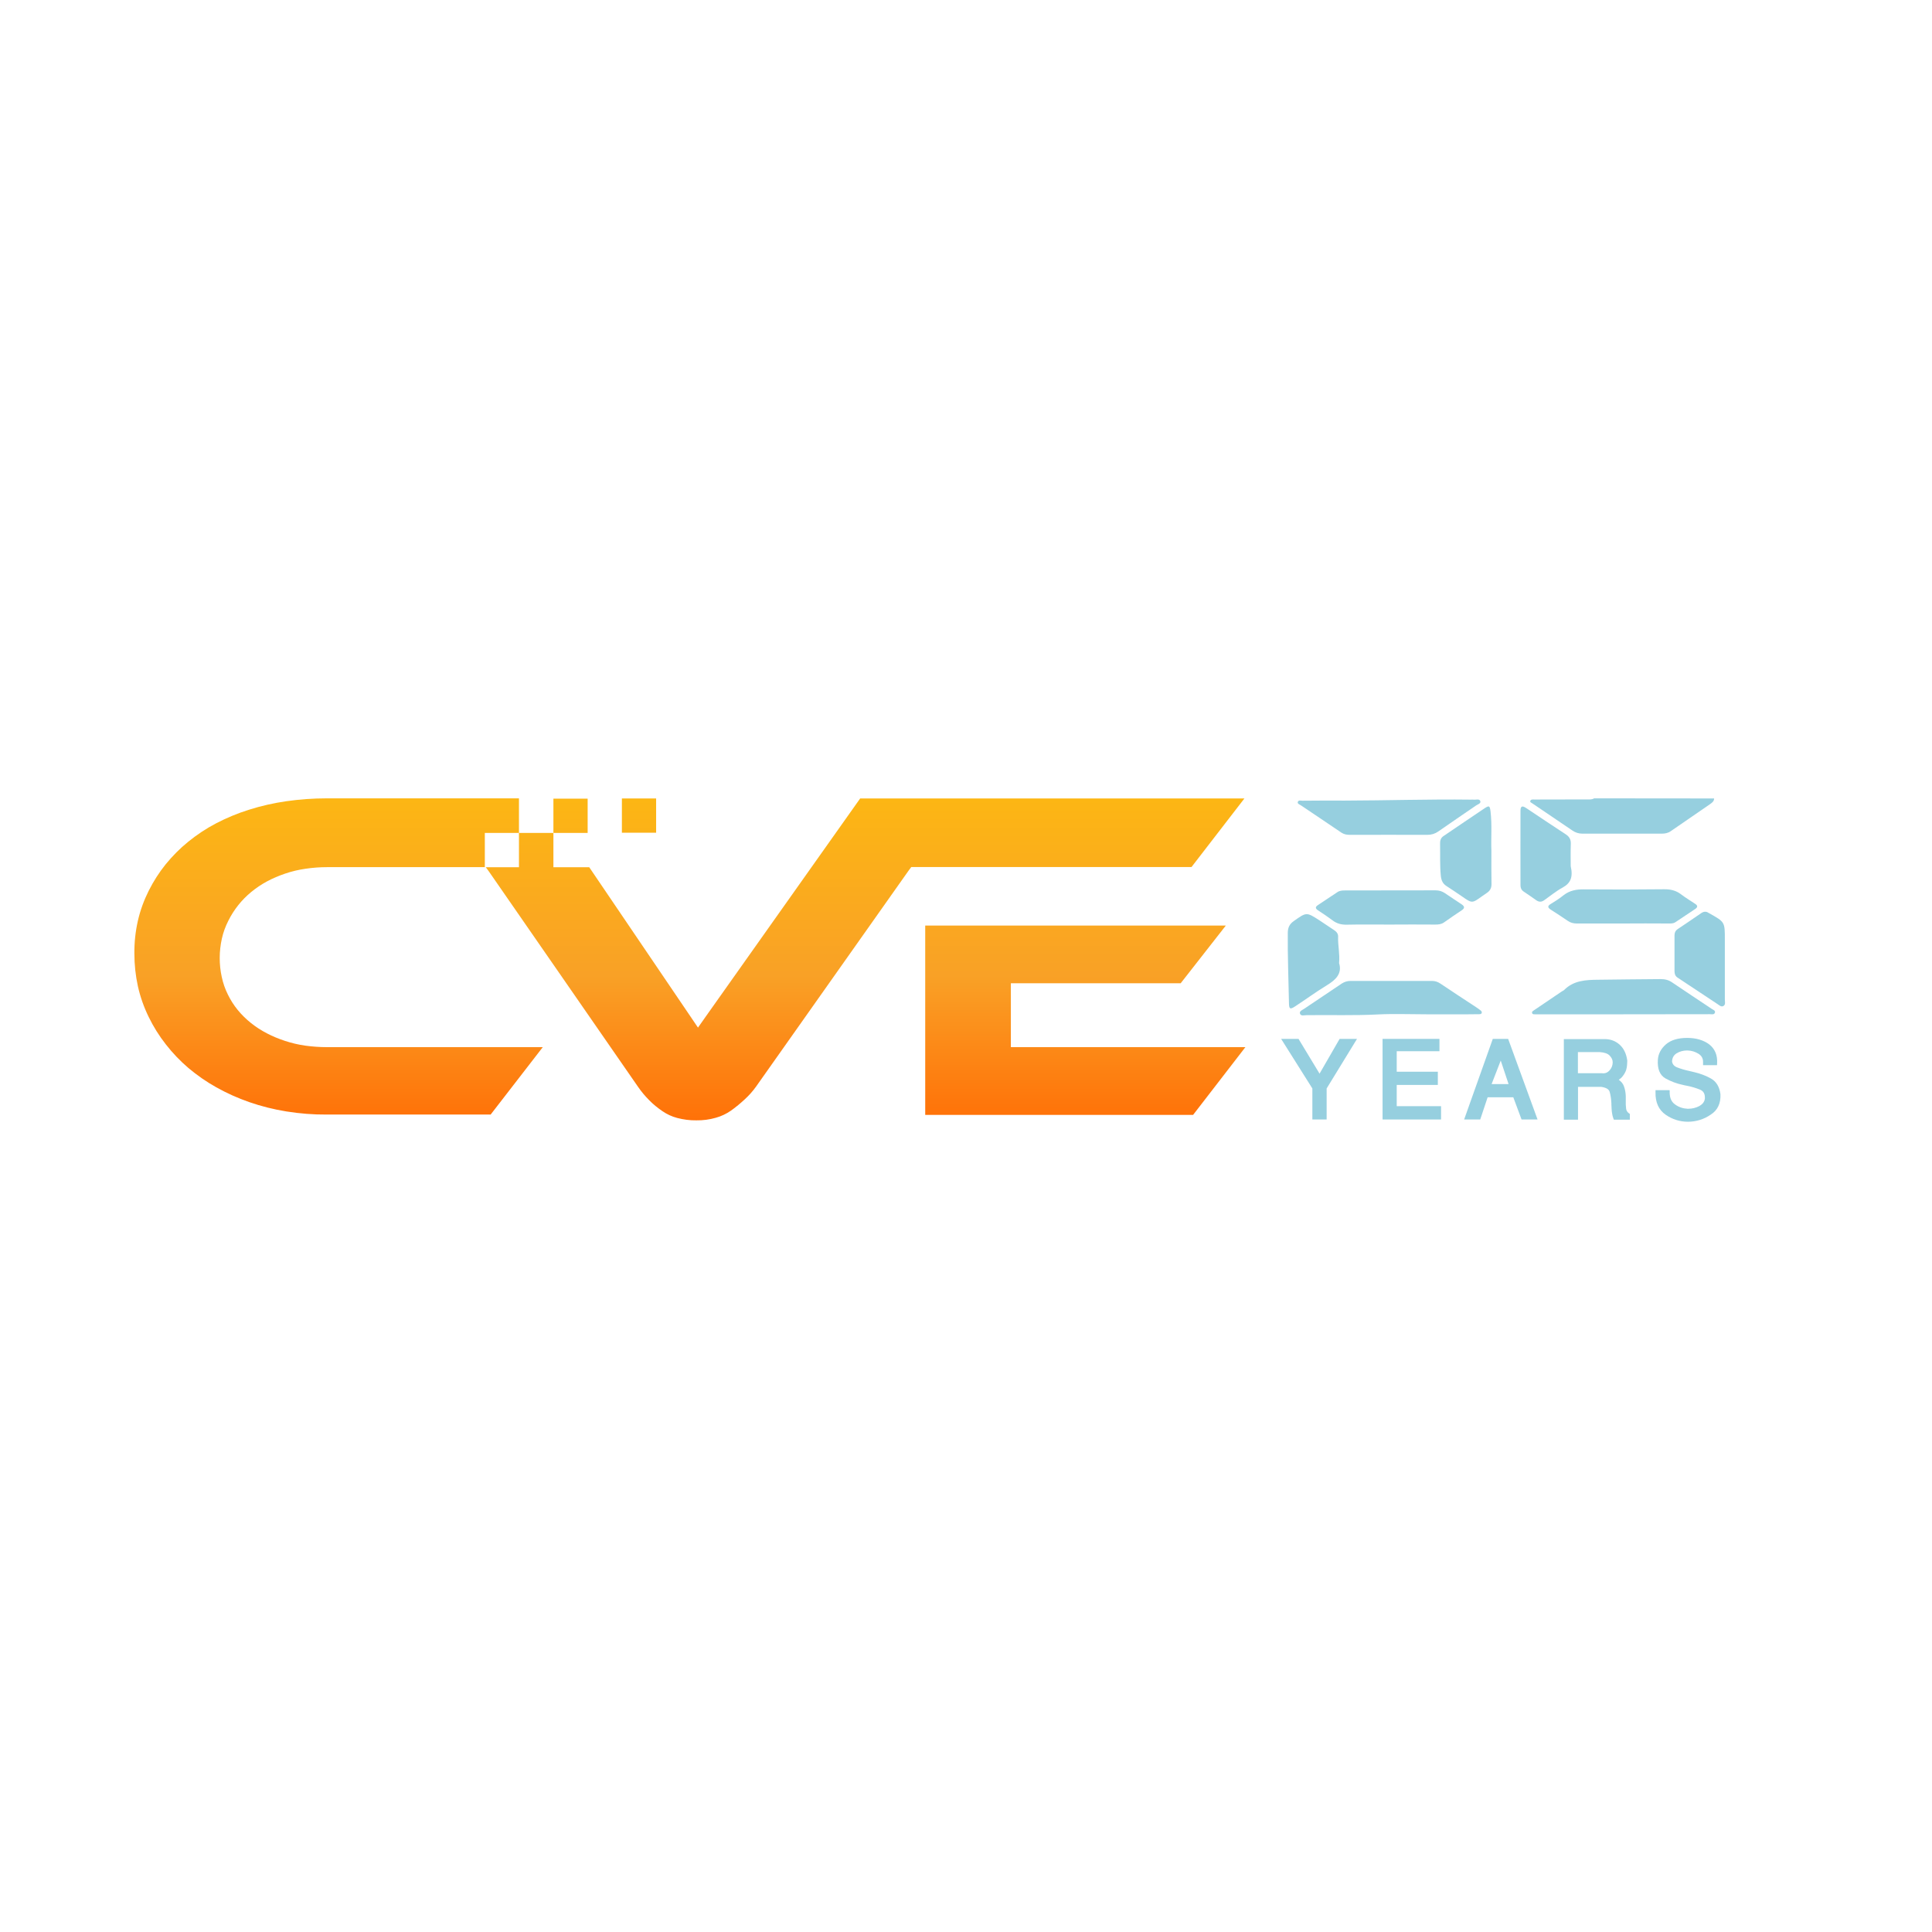 <?xml version="1.0" encoding="utf-8"?>
<!-- Generator: Adobe Illustrator 28.0.0, SVG Export Plug-In . SVG Version: 6.00 Build 0)  -->
<svg version="1.1" id="Camada_1" xmlns="http://www.w3.org/2000/svg" xmlns:xlink="http://www.w3.org/1999/xlink" x="0px" y="0px"
	 viewBox="0 0 1800 1800" style="enable-background:new 0 0 1800 1800;" xml:space="preserve">
<style type="text/css">
	.st0{fill-rule:evenodd;clip-rule:evenodd;fill:url(#Path-copy-3_00000047783085340860467550000016526675644210392196_);}
	.st1{fill:#96CFDF;}
</style>
<linearGradient id="Path-copy-3_00000004512359692586789400000015370265750705921170_" gradientUnits="userSpaceOnUse" x1="642.723" y1="755.413" x2="642.723" y2="1055.41" gradientTransform="matrix(1 0 0 -1 0 1799.276)">
	<stop  offset="1.000000e-05" style="stop-color:#FF7108"/>
	<stop  offset="0.45" style="stop-color:#F9A126"/>
	<stop  offset="1" style="stop-color:#FCB614"/>
</linearGradient>
<path id="Path-copy-3" style="fill-rule:evenodd;clip-rule:evenodd;fill:url(#Path-copy-3_00000004512359692586789400000015370265750705921170_);" d="
	M456.9,1038.7l48.8-63.1H304.5c-6.7,0-13.5-0.5-20.1-1.4c-6.4-0.9-12.7-2.4-18.8-4.4c-5.9-1.9-11.6-4.3-17-7.1
	c-5.2-2.7-10.2-5.9-14.8-9.6l0,0c-4.5-3.6-8.6-7.6-12.3-12.1c-3.6-4.4-6.7-9.3-9.2-14.4c-2.6-5.2-4.5-10.7-5.7-16.4
	c-1.3-5.8-1.9-11.8-1.9-17.7c0-6,0.7-12.1,2-18c1.3-5.8,3.3-11.3,6-16.6c5.1-10.3,12.4-19.5,21.3-26.8c4.6-3.8,9.5-7.1,14.7-9.9
	c5.4-2.9,11.1-5.3,17-7.3c6.2-2.1,12.5-3.6,18.9-4.5c6.7-1,13.4-1.5,20.2-1.5h146.9V776h63.9v-31.9h31.9V776h-31.9V808H549
	l94.4,139.2l6.9,10.2l7.1-10.1l144-203.4h358l-49.3,63.9H849l-2.6,3.5L738.7,963.8l-34.4,48.7c-3,4.2-6.5,8.1-10.3,11.6
	c-4.1,3.8-8.4,7.4-12.9,10.6c-4.3,3-9.1,5.3-14.2,6.7c-5.9,1.7-12,2.5-18.2,2.4c-6,0.1-11.9-0.7-17.7-2.2c-5-1.3-9.7-3.5-13.9-6.4
	c-4.4-3-8.6-6.4-12.3-10.2c-3.8-3.8-7.3-8-10.4-12.5l-139.2-201l-2.6-3.5h30.9v-64.2H304.5c-12.7,0-25.3,0.9-37.9,2.7
	c-11.7,1.7-23.3,4.3-34.6,7.9c-10.6,3.3-20.9,7.6-30.7,12.7c-9.2,4.8-17.9,10.6-25.9,17.1c-7.7,6.2-14.7,13.3-21,21
	c-6.2,7.7-11.5,16-15.9,24.8c-4.4,8.8-7.8,18.1-10,27.7c-2.3,10.1-3.4,20.3-3.3,30.7c0,10.3,1.1,20.6,3.3,30.6
	c2.2,9.8,5.6,19.4,10,28.4c4.4,9.1,9.8,17.7,16,25.6c6.2,8,13.3,15.4,21,22l0,0c8.1,6.8,16.8,12.9,26,18
	c9.8,5.5,20.1,10.1,30.7,13.8c11.2,3.9,22.8,6.8,34.6,8.7c12.5,2,25.1,3,37.7,2.9H457L456.9,1038.7z M579.4,743.9v31.9h31.9v-31.9
	H579.4z M1000.3,862.3H862v176.4h249.6l48.7-63.1H941.8v-59.5h158.2l42.1-53.8H1000.3z"/>
<g>
	<polygon class="st1" points="1229.4,1000.3 1209.8,967.9 1193.6,967.9 1222.7,1014.1 1222.7,1043 1236,1043 1236,1014.1 
		1264.3,967.9 1248.1,967.9 	"/>
	<polygon class="st1" points="1301.3,1010.8 1339.6,1010.8 1339.6,998.5 1301.3,998.5 1301.3,979.4 1341.1,979.4 1341.1,967.9 
		1288.1,967.9 1288.1,1043 1342.6,1043 1342.6,1030.6 1301.3,1030.6 	"/>
	<path class="st1" d="M1390.8,967.9l-26.7,75.1h15l6.9-20.7h23.9l7.7,20.7h14.9l-27.4-75.1H1390.8z M1405.5,1010h-15.8l8.5-21.9
		L1405.5,1010z"/>
	<path class="st1" d="M1515,1032.8c-0.3-2.3-0.4-4.9-0.3-7.6v-3.8c-0.1-3.2-0.6-6.3-1.7-9.3c-0.8-2.4-2.5-4.4-4.8-6.1
		c1.5-1,2.7-2.1,3.6-3.3c1.5-1.9,2.6-3.9,3.3-6c0.4-1.5,0.7-2.9,0.8-4.4c0.1-1.4,0.2-2.7,0.2-3.9l0-0.2c-0.8-6.2-3.1-11.2-6.9-14.7
		c-3.9-3.6-8.6-5.4-14.1-5.4H1457v75.1h13.2v-30.6h21.6c4.6,0.7,7.2,2.2,7.9,4.7c0.9,3.1,1.4,6.7,1.6,10.6v1.1c0,0.7,0,1.4,0.1,2.1
		c0,0.7,0.1,1.4,0.1,2.1c0.1,1.5,0.2,3,0.5,4.4c0.2,1.5,0.6,2.9,1.1,4.3l0.5,1.3h14.9v-5.4l-0.9-0.6
		C1516,1036,1515.2,1034.6,1515,1032.8z M1470.2,980.2h20.1c4.5,0.3,7.7,1.4,9.4,3.3c1.8,1.9,2.8,3.9,2.8,6.1v0.5
		c-0.1,2.5-0.9,4.8-2.7,6.9c-1.7,2-3.6,3-6,3h-0.6l-0.3-0.1h-22.8V980.2z"/>
	<path class="st1" d="M1602.9,1019.5l0-0.1c-0.9-6.9-3.9-11.8-8.9-14.6c-4.6-2.6-9.7-4.5-15.1-5.8l-2.5-0.6
		c-0.8-0.2-1.6-0.4-2.5-0.6c-4.3-0.9-8.2-2.1-11.5-3.4c-2.7-1.1-4.2-2.9-4.6-5.5c0.2-3.4,1.6-5.9,4.2-7.5c2.9-1.8,6.2-2.7,9.8-2.7
		l0.5,0c3.7,0.1,7.1,1.2,10.2,3.1c2.8,1.8,4.2,4.2,4.2,7.5v3.1h13l0.1-1.9c0.4-7.5-2.1-13.4-7.4-17.5c-5.2-3.9-12.1-6-20.5-6
		c-8.5,0-15.1,2-19.7,5.9c-4.6,4-7.2,8.8-7.6,14.3c-0.6,8.6,1.8,14.6,7.2,17.6c4.9,2.7,10.3,4.8,16.2,6c0.6,0.1,1.1,0.3,1.7,0.4
		c0.5,0.1,1,0.2,1.6,0.3c4.7,0.9,8.9,2.2,12.6,3.7c3,1.3,4.5,3.6,4.5,7.3v0.7c0,0,0,0.1,0,0.2l0,0.2c-0.4,2.9-2.1,5.1-5,6.8
		c-3.2,1.7-6.7,2.6-10.5,2.6l-0.7,0c-4.2-0.2-8.2-1.5-11.7-4.1c-3.3-2.4-4.9-6-4.9-11.2v-2h-13.2l0,2c-0.2,9.4,3,16.4,9.5,20.9
		c6.2,4.3,13.2,6.5,20.7,6.5h0.1h0.2c7.6-0.1,14.7-2.3,20.9-6.6C1600.2,1034.5,1603.3,1028,1602.9,1019.5z"/>
</g>
<g>
	<path class="st1" d="M1597,743.9c0,2.5-1.7,3.8-3.5,5.1c-12.3,8.5-24.6,16.9-36.9,25.4c-2.6,1.8-5.4,2.3-8.5,2.3
		c-24.6,0-49.2,0-73.8,0c-3.5,0-6.5-1-9.3-2.9c-12.5-8.5-25-16.9-37.5-25.4c-0.8-0.5-2.1-1-1.8-2.1c0.6-1.8,2.5-1.4,3.9-1.4
		c16.3-0.1,32.6,0,48.8-0.1c2.3,0,4.7,0.3,6.8-1C1522.5,743.9,1559.8,743.9,1597,743.9z"/>
	<path class="st1" d="M1512.4,945c-26.1,0-52.2,0-78.3,0c-1.3,0-2.7,0-4,0c-1,0-2.2,0.1-2.6-1c-0.6-1.4,0.7-2.1,1.6-2.7
		c8.6-5.9,17.3-11.7,26-17.6c0.7-0.5,1.5-0.7,2.1-1.3c9-9,20.2-9.5,32.2-9.6c19.3-0.2,38.5-0.5,57.8-0.6c4,0,7.4,0.8,10.7,3.1
		c12.2,8.3,24.6,16.4,36.8,24.6c1.3,0.9,3.6,1.5,3.1,3.4c-0.6,2.3-3,1.6-4.7,1.6C1566.3,944.9,1539.4,944.9,1512.4,945
		C1512.4,944.9,1512.4,944.9,1512.4,945z"/>
	<path class="st1" d="M1252.8,745.9c39.2-0.1,78.4-1.4,117.6-0.9c0.8,0,1.7-0.1,2.5,0c2.2,0.3,5.4-1.1,6.3,1.4
		c0.7,2.3-2.6,3-4.2,4.2c-11.6,8-23.3,15.9-34.9,24c-3.1,2.2-6.4,3.2-10.2,3.2c-24.1-0.1-48.2,0-72.3,0c-2.7,0-5.2-0.4-7.6-1.9
		c-12.6-8.6-25.3-17-38-25.6c-1.2-0.8-3.3-1.4-2.9-3c0.5-2.1,2.8-1.3,4.3-1.3C1226.5,745.8,1239.7,745.9,1252.8,745.9z"/>
	<path class="st1" d="M1328.7,945c-14.8,0-29.6-0.6-44.3,0.1c-22.4,1.2-44.8,0.4-67.2,0.7c-2.1,0-5.4,1.2-6.1-1.7
		c-0.5-2.2,2.5-3.2,4.2-4.4c11.5-7.8,23.2-15.5,34.7-23.3c2.6-1.7,5.3-2.5,8.4-2.5c25.2,0,50.5,0,75.7,0c2.9,0,5.4,0.8,7.9,2.5
		c11.1,7.5,22.4,14.8,33.6,22.2c1.2,0.8,2.5,1.7,3.6,2.6c0.8,0.6,1.6,1.4,1.3,2.5c-0.3,1.1-1.5,1.2-2.5,1.2c-3.5,0-7,0.1-10.5,0.1
		C1354.6,945,1341.6,945,1328.7,945C1328.7,945,1328.7,945,1328.7,945z"/>
	<path class="st1" d="M1511.8,860.4c-14.3,0-28.5,0-42.8,0c-3.1,0-5.8-0.7-8.4-2.5c-5.2-3.6-10.5-7-15.8-10.4
		c-2.9-1.9-3.2-3.4,0-5.3c4.1-2.5,8.2-5.1,11.9-8.1c5.7-4.5,12.1-5.6,19.1-5.5c24.7,0.2,49.5,0.2,74.2-0.1c6.1-0.1,11.4,1,16.3,4.8
		c4.2,3.2,8.8,5.9,13.2,8.9c2.3,1.5,2.3,3,0,4.6c-6.2,4.1-12.4,8.3-18.6,12.4c-2.1,1.4-4.4,1.2-6.8,1.2
		C1540,860.3,1525.9,860.3,1511.8,860.4C1511.8,860.3,1511.8,860.4,1511.8,860.4z"/>
	<path class="st1" d="M1294.6,861.4c-13.3,0-26.6-0.2-39.8,0.1c-5.1,0.1-9.4-1-13.4-4.1c-4.4-3.3-8.9-6.3-13.5-9.3
		c-2.5-1.7-2.6-3.1-0.1-4.8c6.1-4,12.1-8.1,18.2-12.1c2.2-1.5,4.7-1.6,7.2-1.6c28.1,0,56.1,0,84.2-0.1c3.3,0,6.1,0.8,8.9,2.7
		c5.2,3.6,10.5,7,15.7,10.5c2.6,1.8,2.7,3.5,0,5.3c-5.7,3.8-11.3,7.6-16.8,11.5c-2.5,1.7-5.2,1.9-8.1,1.9
		C1322.8,861.3,1308.7,861.3,1294.6,861.4C1294.6,861.3,1294.6,861.3,1294.6,861.4z"/>
	<path class="st1" d="M1389.5,792.5c0,11.5-0.1,21.3,0.1,31c0.1,3.7-1.3,6.4-4.3,8.4c-1.5,1-3,2-4.5,3.1c-9.3,6.7-9.3,6.7-18.5,0.3
		c-4.8-3.3-9.6-6.5-14.5-9.7c-3.5-2.2-4.9-5.1-5.4-9.4c-1-9.9-0.5-19.9-0.7-29.8c-0.1-2.9,0.4-5.6,3.1-7.4
		c12.8-8.6,25.5-17.4,38.3-25.9c4.4-2.9,4.9-2.4,5.6,2.8C1390.2,768.7,1389,781.5,1389.5,792.5z"/>
	<path class="st1" d="M1463.4,807c2.4,10.5-0.3,15.9-7.5,19.9c-6.1,3.3-11.5,7.8-17.2,11.8c-2.5,1.8-4.8,1.8-7.3,0.1
		c-3.9-2.8-7.9-5.5-11.9-8.2c-2.2-1.5-2.9-3.5-2.9-5.9c0-23-0.1-46.1,0-69.1c0-4.6,1.5-5.3,5.4-2.7c12.3,8.2,24.5,16.4,36.9,24.5
		c3.2,2.1,4.7,4.7,4.6,8.6C1463.2,793.9,1463.4,801.8,1463.4,807z"/>
	<path class="st1" d="M1247.6,897.3c3,9.6-2.9,15.5-11.3,20.6c-10.2,6.2-19.8,13.3-29.8,19.8c-4.6,3-5.5,2.4-5.6-3.2
		c-0.4-21.7-1.3-43.4-1.1-65.1c0-4.9,1.4-8.3,5.5-11.2c11.9-8.4,11.8-8.6,23.9-0.8c4.7,3.1,9.4,6.2,14.1,9.4
		c2.2,1.5,3.6,3.5,3.4,6.2C1246.4,880.7,1248.4,888.4,1247.6,897.3z"/>
	<path class="st1" d="M1607,899.1c0,10.8,0,21.5,0,32.3c0,2,0.9,4.6-1.4,5.9c-2.1,1.1-3.8-0.8-5.4-1.8
		c-12.5-8.2-24.9-16.5-37.3-24.7c-2.2-1.5-2.8-3.6-2.8-6c0-11.1,0-22.2,0-33.3c0-2.5,0.8-4.4,3-5.9c7.3-4.9,14.6-9.8,21.8-14.8
		c2.3-1.6,4.6-1.9,6.9-0.3c0.3,0.2,0.6,0.4,0.9,0.5c14.3,8,14.3,8,14.3,24.2C1607,883.2,1607,891.2,1607,899.1
		C1607,899.1,1607,899.1,1607,899.1z"/>
</g>
</svg>

